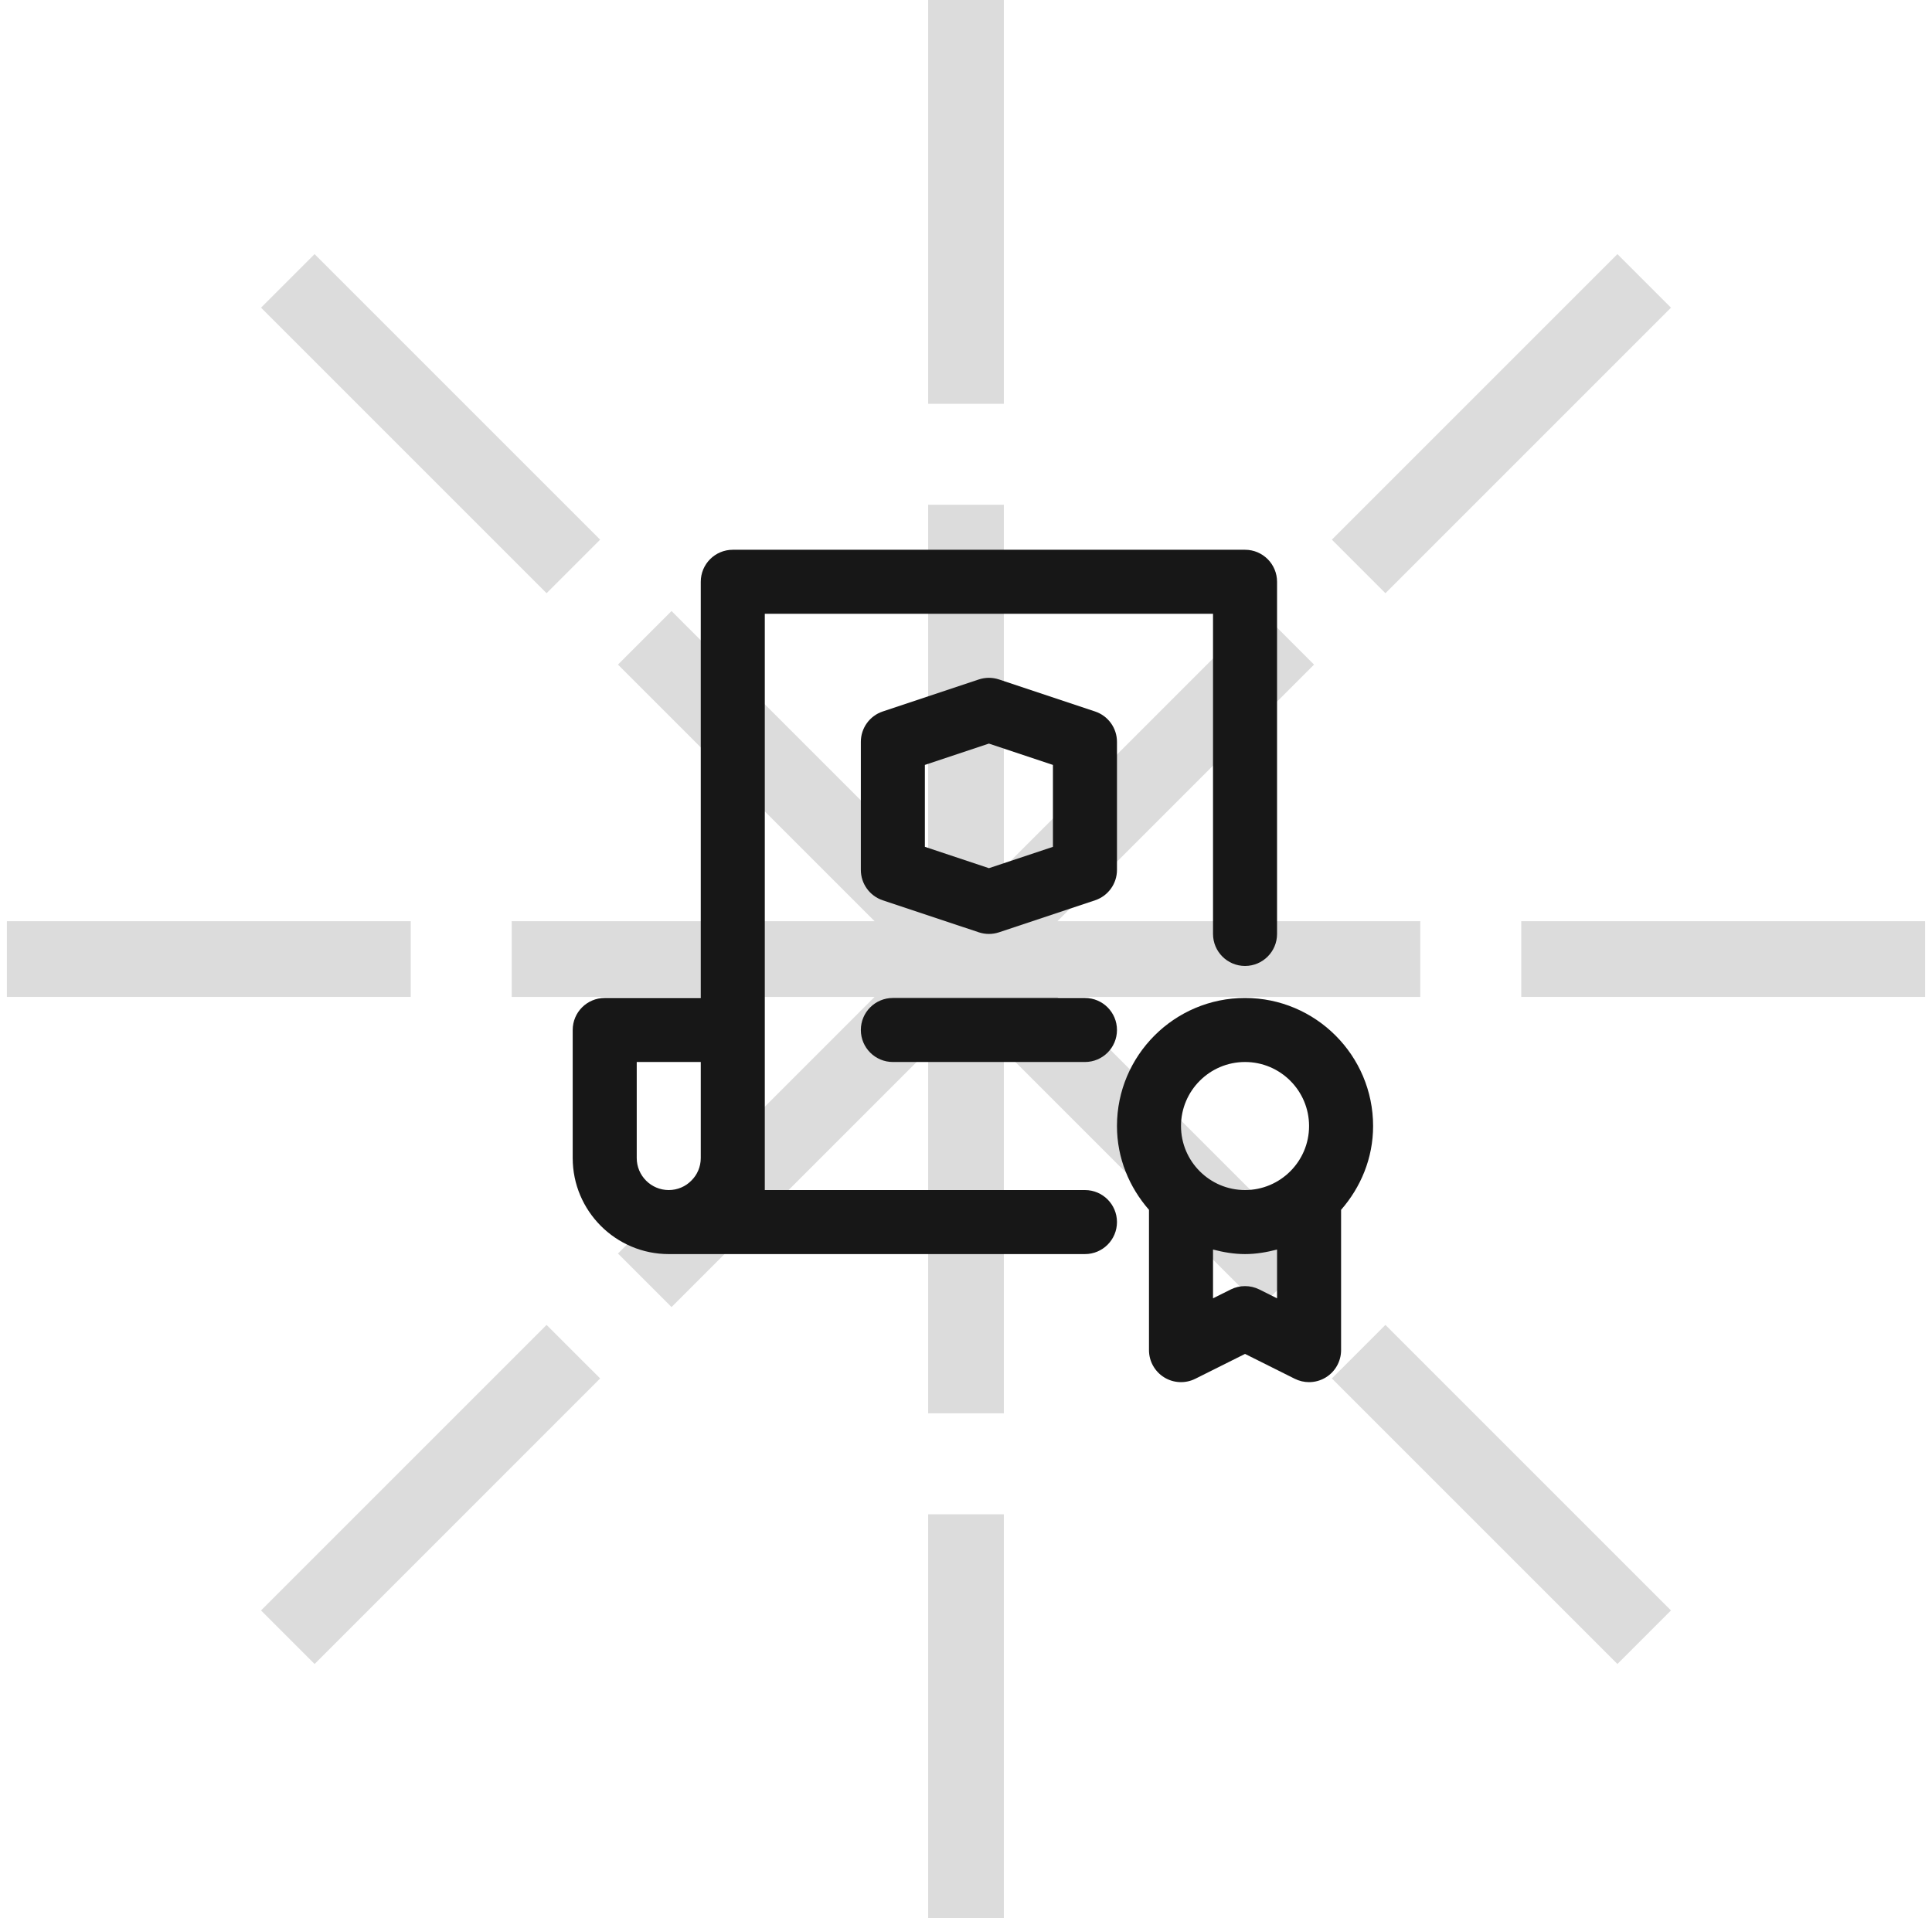 <?xml version="1.0" encoding="utf-8"?>
<svg xmlns="http://www.w3.org/2000/svg" fill="none" height="139" viewBox="0 0 140 139" width="140">
<path d="M67.257 29.263V0H72.743V29.263H67.257Z" fill="#171717" fill-opacity="0.15"/>
<path d="M63.377 66.757L44.781 48.161L48.661 44.281L67.257 62.877V36.579H72.743V62.877L91.339 44.281L95.219 48.161L76.623 66.757H102.921V72.243H76.623L95.219 90.839L91.339 94.719L72.743 76.123V102.421H67.257V76.123L48.661 94.719L44.781 90.839L63.377 72.243H37.079V66.757H63.377Z" fill="#171717" fill-opacity="0.15"/>
<path d="M0.5 66.757H29.763V72.243H0.5V66.757Z" fill="#171717" fill-opacity="0.15"/>
<path d="M110.237 66.757H139.5V72.243H110.237V66.757Z" fill="#171717" fill-opacity="0.15"/>
<path d="M67.257 109.737V139H72.743V109.737H67.257Z" fill="#171717" fill-opacity="0.15"/>
<path d="M39.608 96.012L18.916 116.704L22.796 120.584L43.488 99.891L39.608 96.012Z" fill="#171717" fill-opacity="0.15"/>
<path d="M96.512 39.108L117.204 18.416L121.084 22.296L100.392 42.988L96.512 39.108Z" fill="#171717" fill-opacity="0.15"/>
<path d="M100.392 96.012L121.084 116.704L117.204 120.584L96.512 99.891L100.392 96.012Z" fill="#171717" fill-opacity="0.15"/>
<path d="M43.488 39.108L22.796 18.416L18.916 22.296L39.608 42.988L43.488 39.108Z" fill="#171717" fill-opacity="0.15"/>
<path d="M78.62 86.24H55.42V44.48H87.9V67.68C87.9 68.961 88.939 70 90.22 70C91.501 70 92.54 68.961 92.54 67.68V42.16C92.54 40.879 91.501 39.84 90.22 39.84H53.1C51.819 39.84 50.78 40.879 50.78 42.16V72.32H43.82C42.539 72.32 41.5 73.359 41.5 74.64V83.92C41.5 87.758 44.622 90.88 48.46 90.88H78.62C79.901 90.88 80.94 89.841 80.94 88.56C80.94 87.279 79.901 86.24 78.62 86.24ZM46.14 76.96H50.78V83.92C50.78 85.199 49.739 86.24 48.46 86.24C47.181 86.24 46.14 85.199 46.14 83.92V76.96ZM80.94 53.76C80.94 52.761 80.301 51.875 79.354 51.559L72.394 49.239C71.916 49.08 71.404 49.08 70.926 49.239L63.966 51.559C63.019 51.875 62.38 52.761 62.38 53.76V63.04C62.38 64.039 63.019 64.925 63.966 65.241L70.926 67.561C71.165 67.64 71.412 67.68 71.66 67.68C71.908 67.68 72.155 67.64 72.394 67.561L79.354 65.241C80.301 64.925 80.94 64.039 80.94 63.04V53.76ZM76.3 61.368L71.66 62.914L67.02 61.368V55.432L71.66 53.886L76.3 55.432V61.368ZM99.5 81.6C99.5 76.483 95.337 72.32 90.22 72.32C85.103 72.32 80.94 76.483 80.94 81.6C80.94 83.932 81.834 86.04 83.26 87.673V97.84C83.26 98.644 83.677 99.391 84.36 99.813C85.044 100.237 85.9 100.274 86.617 99.915L90.22 98.114L93.822 99.915C94.15 100.078 94.505 100.16 94.86 100.16C95.284 100.16 95.707 100.043 96.08 99.813C96.763 99.391 97.18 98.644 97.18 97.84V87.673C98.606 86.04 99.5 83.932 99.5 81.6ZM90.22 76.96C92.779 76.96 94.86 79.041 94.86 81.6C94.86 84.159 92.779 86.24 90.22 86.24C87.661 86.24 85.58 84.159 85.58 81.6C85.58 79.041 87.661 76.96 90.22 76.96ZM91.258 93.445C90.605 93.119 89.835 93.119 89.183 93.445L87.9 94.086V90.551C88.646 90.744 89.414 90.88 90.22 90.88C91.026 90.88 91.794 90.744 92.54 90.551V94.086L91.258 93.445ZM78.62 72.32C79.901 72.32 80.94 73.359 80.94 74.64C80.94 75.921 79.901 76.96 78.62 76.96H64.7C63.419 76.96 62.38 75.921 62.38 74.64C62.38 73.359 63.419 72.32 64.7 72.32H78.62Z" fill="#171717"/>
</svg>